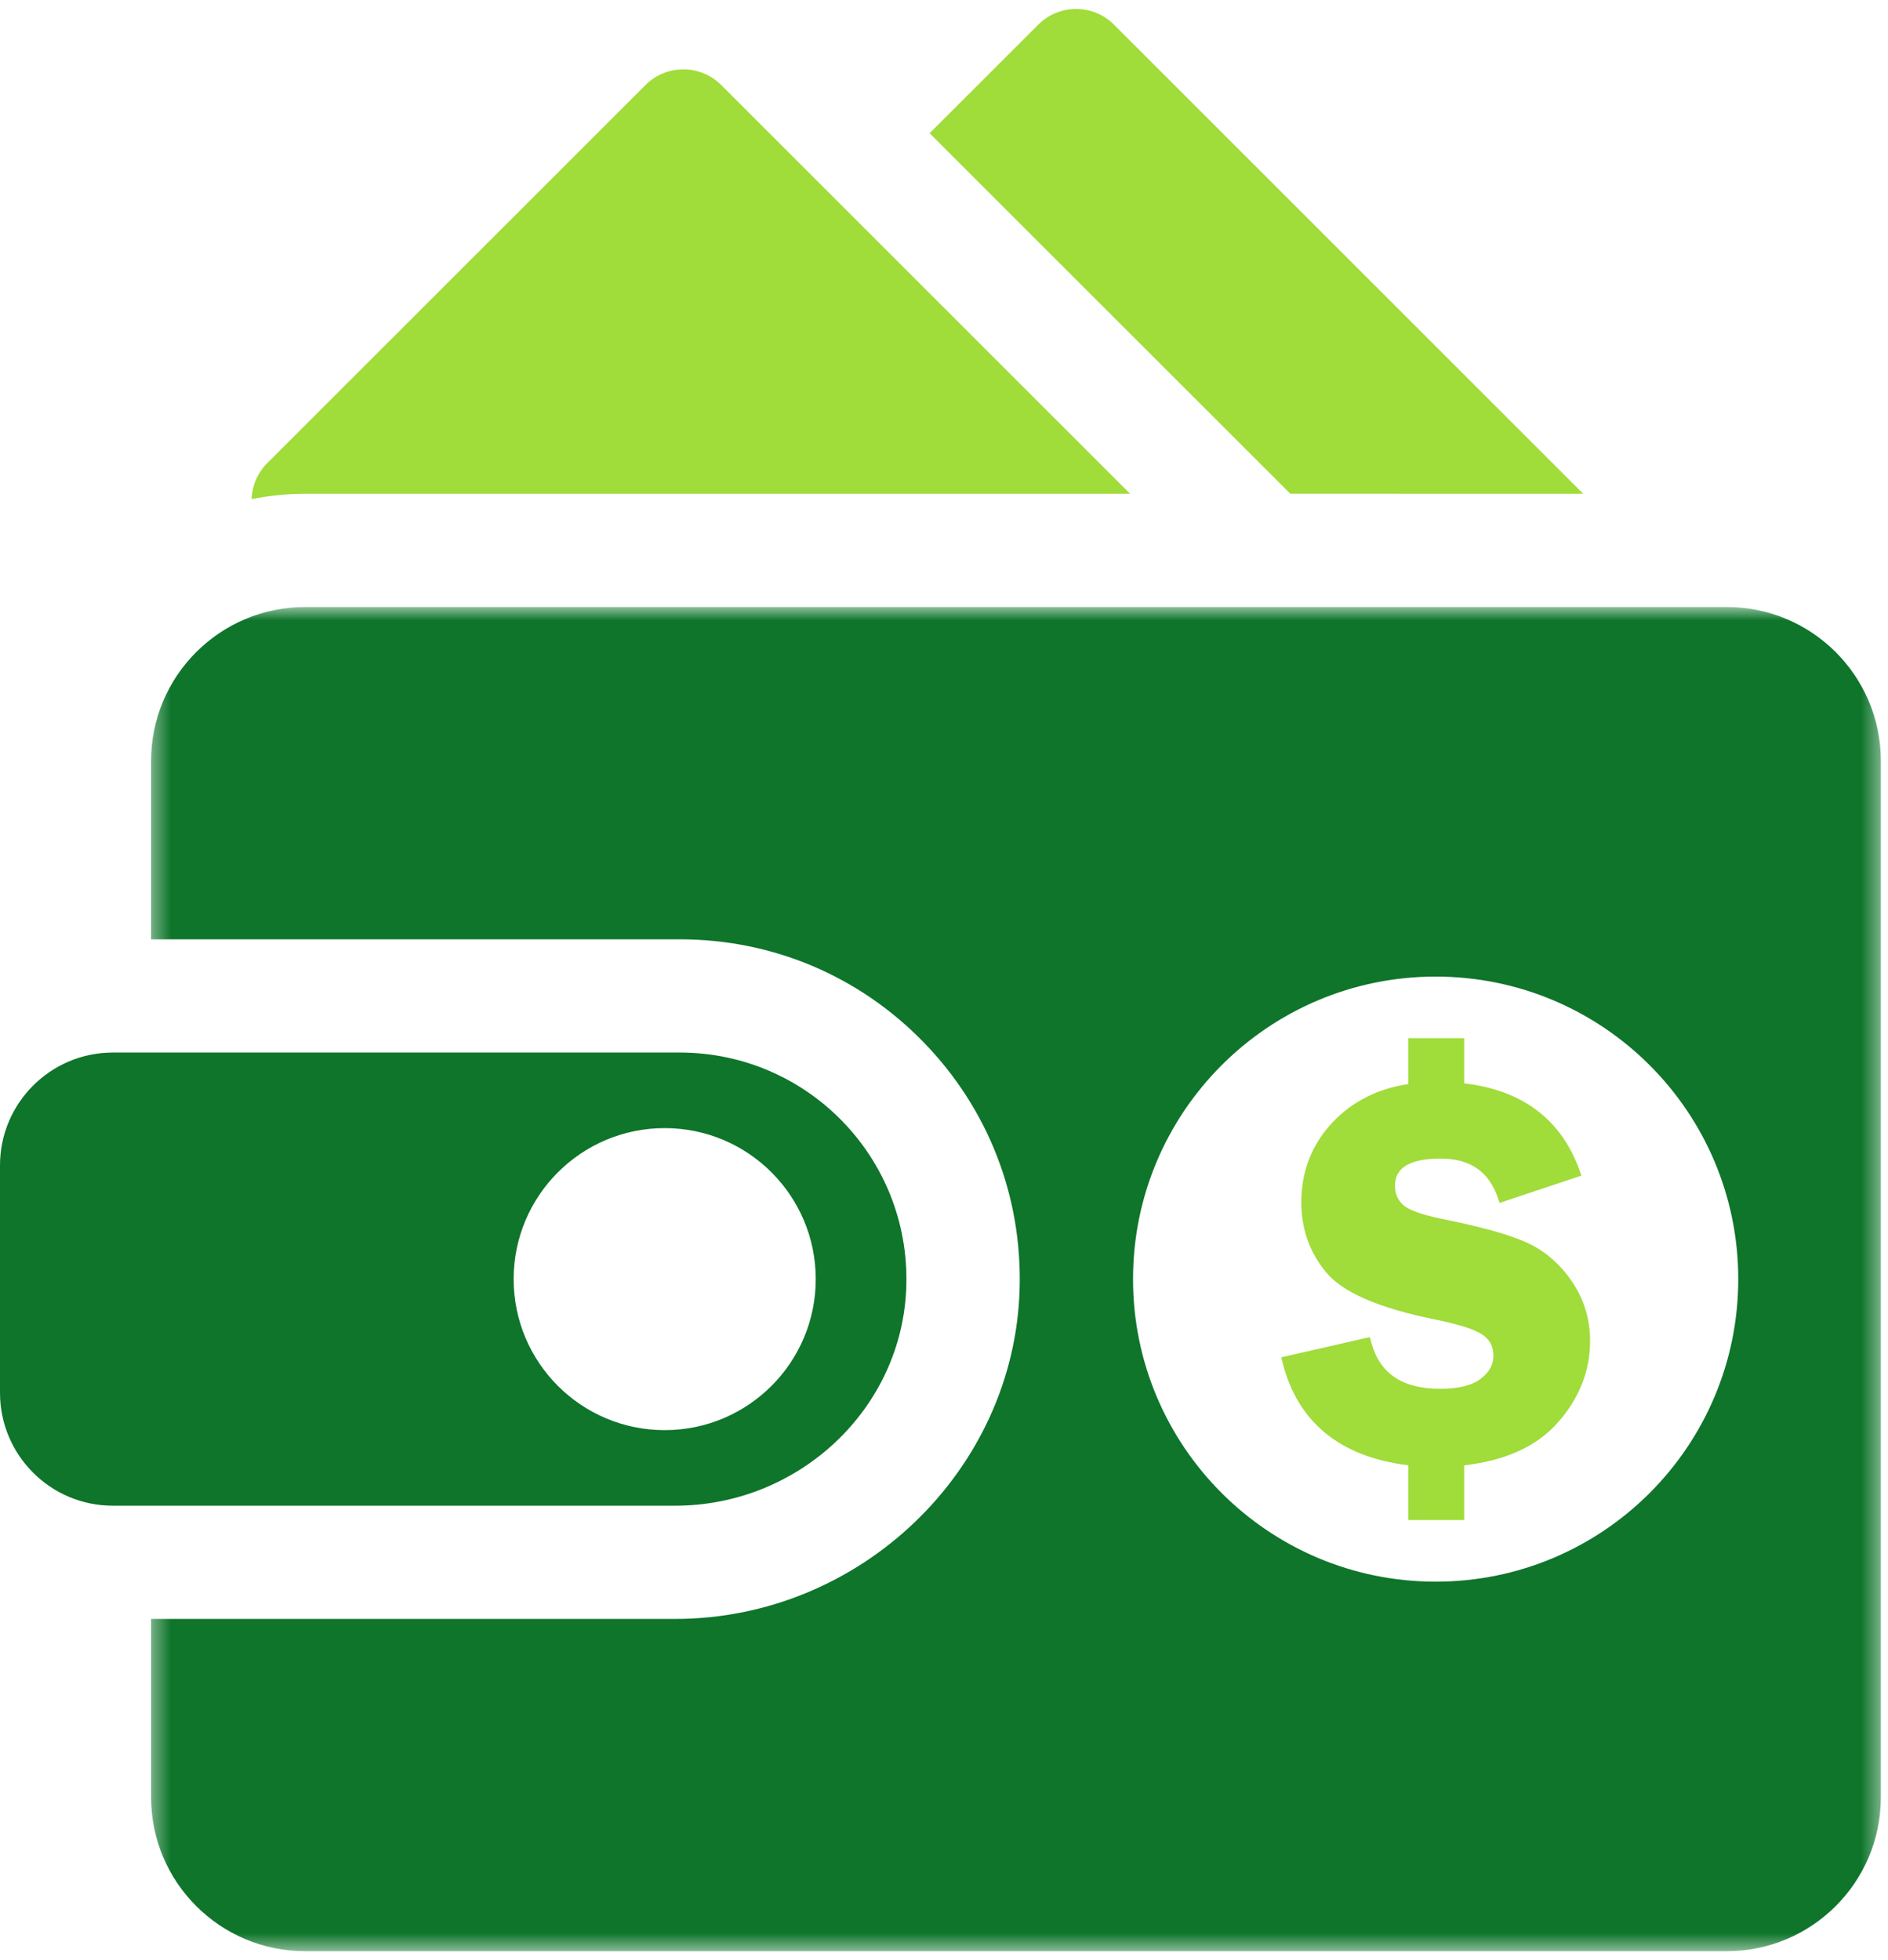 <svg fill="none" height="109" viewBox="0 0 105 109" width="105" xmlns="http://www.w3.org/2000/svg" xmlns:xlink="http://www.w3.org/1999/xlink"><mask id="a" height="76" maskUnits="userSpaceOnUse" width="97" x="8" y="33"><path d="m8.388 33.707h96.218v74.793h-96.218z" fill="#fff"/></mask><path d="m28.566 71.128c0-4.637 3.761-8.397 8.401-8.397 4.639 0 8.4 3.76 8.4 8.397 0 4.637-3.761 8.398-8.4 8.398-4.64 0-8.401-3.76-8.401-8.398zm21.839.352c.196-7.119-5.519-12.951-12.598-12.951h-31.528c-3.469 0-6.279 2.812-6.279 6.277v12.642c0 3.468 2.81 6.28 6.279 6.28h31.268c6.867 0 12.67-5.386 12.859-12.247z" fill="#0e752b"/><g fill="#a0dc3a"><path d="m88.05 27.456-26.095-26.084c-1.164-1.164-3.05-1.164-4.215 0l-6.041 6.036 20.061 20.047z"/><path d="m62.847 27.456-22.738-22.728c-1.164-1.161-3.05-1.161-4.211 0l-21.037 21.028c-.553.558-.842 1.273-.869 1.998.964-.192 1.958-.298 2.979-.298z"/><path d="m76.251 74.61c.467 1.76 1.726 2.617 3.845 2.617 1.018 0 1.778-.189 2.263-.565.47-.361.697-.779.697-1.278 0-.502-.196-.88-.597-1.158-.444-.306-1.355-.596-2.704-.863-3.113-.642-5.078-1.498-6.007-2.616-.915-1.104-1.376-2.41-1.376-3.886 0-1.726.582-3.219 1.732-4.443 1.095-1.164 2.512-1.88 4.215-2.135v-2.554h3.111v2.514c3.243.375 5.405 2.009 6.426 4.861l.097.266-4.553 1.519-.089-.263c-.505-1.482-1.551-2.202-3.197-2.202-2.529 0-2.529 1.158-2.529 1.539 0 .413.144.751.442 1.032.212.203.774.507 2.236.799 2.073.416 3.618.846 4.596 1.278 1.007.445 1.861 1.169 2.541 2.155.685.989 1.032 2.112 1.032 3.336 0 1.679-.611 3.215-1.815 4.565-1.161 1.305-2.908 2.095-5.187 2.356v3.041h-3.111v-3.044c-3.801-.47-6.154-2.395-6.993-5.726l-.069-.278 4.926-1.126z"/></g><g mask="url(#a)"><path d="m79.844 87.952c-9.296 0-16.831-7.533-16.831-16.824 0-9.291 7.535-16.823 16.831-16.823 9.295 0 16.828 7.532 16.828 16.823 0 9.291-7.533 16.824-16.828 16.824zm16.188-54.197h-79.061c-4.734 0-8.57 3.834-8.57 8.567v9.911h29.407c5.15 0 9.961 2.029 13.551 5.717 3.59 3.689 5.488 8.555 5.347 13.705-.277 10.129-8.874 18.369-19.158 18.369h-29.146v9.91c0 4.732 3.836 8.566 8.57 8.566h79.061c4.734 0 8.57-3.834 8.57-8.566v-57.612c0-4.732-3.836-8.567-8.57-8.567z" fill="#0e752b"/></g></svg>